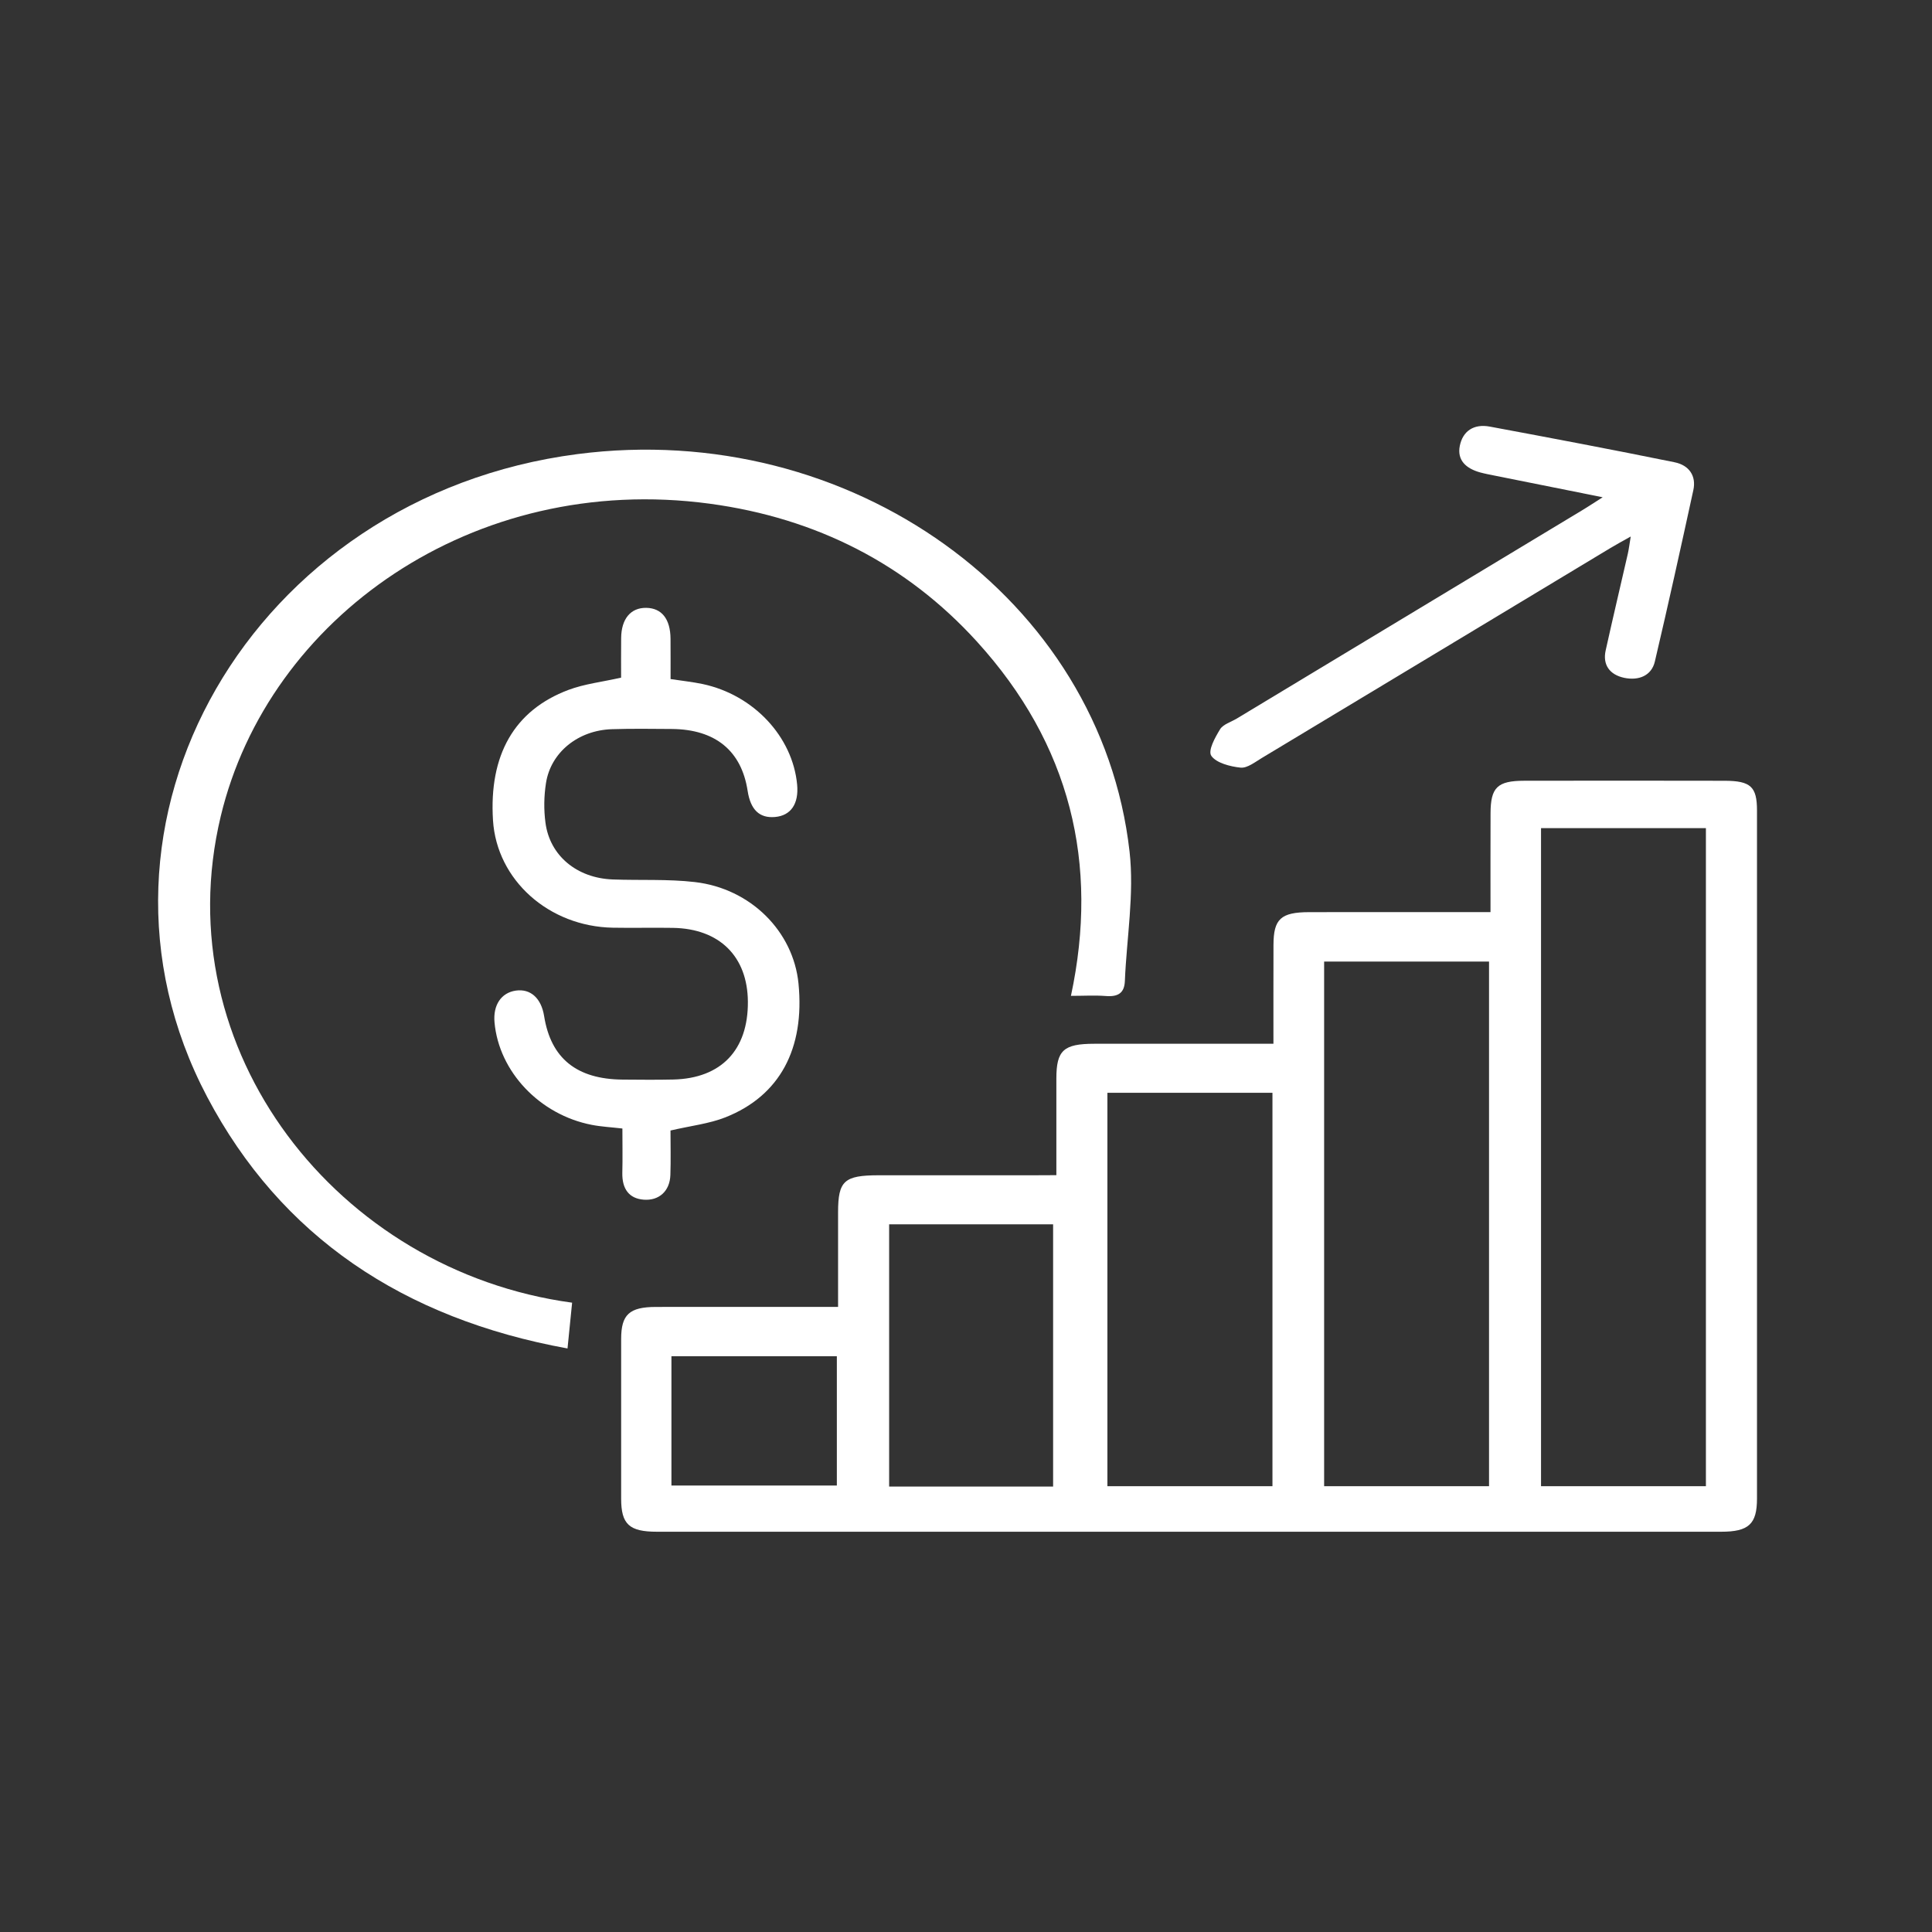 <svg width="79" height="79" viewBox="0 0 79 79" fill="none" xmlns="http://www.w3.org/2000/svg">
<rect x="0" y="0" width="79" height="79" fill="#333333" stroke="none"/>
<g id="Cost-Effective-01">
<path id="Vector" d="M43.195 48.053C43.195 46.686 43.194 45.391 43.195 44.094C43.197 42.951 43.489 42.681 44.738 42.68C46.883 42.677 49.029 42.678 51.174 42.678C51.447 42.678 51.722 42.678 52.071 42.678C52.071 41.277 52.068 39.957 52.073 38.636C52.076 37.578 52.372 37.301 53.532 37.298C55.704 37.293 57.875 37.297 60.046 37.297C60.321 37.297 60.594 37.297 60.947 37.297C60.947 35.89 60.944 34.57 60.949 33.251C60.952 32.198 61.229 31.926 62.328 31.925C65.061 31.921 67.794 31.92 70.526 31.926C71.587 31.929 71.844 32.172 71.844 33.139C71.846 42.519 71.846 51.898 71.844 61.278C71.844 62.317 71.508 62.633 70.382 62.633C55.875 62.636 41.369 62.634 26.861 62.633C25.728 62.633 25.4 62.326 25.399 61.286C25.396 59.107 25.396 56.928 25.399 54.748C25.4 53.752 25.735 53.443 26.823 53.441C28.994 53.437 31.165 53.44 33.336 53.44C33.612 53.44 33.89 53.44 34.269 53.44C34.269 52.113 34.268 50.842 34.269 49.572C34.27 48.283 34.517 48.059 35.929 48.057C38.049 48.056 40.168 48.057 42.289 48.057C42.564 48.053 42.837 48.053 43.195 48.053ZM69.755 60.771C69.755 51.755 69.755 42.798 69.755 33.862C67.463 33.862 65.232 33.862 63.013 33.862C63.013 42.859 63.013 51.798 63.013 60.771C65.269 60.771 67.482 60.771 69.755 60.771ZM60.887 60.77C60.887 53.582 60.887 46.449 60.887 39.318C58.599 39.318 56.369 39.318 54.144 39.318C54.144 46.501 54.144 53.618 54.144 60.77C56.402 60.77 58.613 60.77 60.887 60.77ZM52.031 60.771C52.031 55.379 52.031 50.045 52.031 44.684C49.766 44.684 47.54 44.684 45.282 44.684C45.282 50.069 45.282 55.404 45.282 60.771C47.539 60.771 49.748 60.771 52.031 60.771ZM43.062 60.785C43.062 57.164 43.062 53.61 43.062 50.062C40.779 50.062 38.568 50.062 36.357 50.062C36.357 53.664 36.357 57.221 36.357 60.785C38.615 60.785 40.808 60.785 43.062 60.785ZM27.455 60.743C29.772 60.743 32.001 60.743 34.219 60.743C34.219 58.942 34.219 57.204 34.219 55.455C31.939 55.455 29.711 55.455 27.455 55.455C27.455 57.239 27.455 58.978 27.455 60.743Z" fill="white"/>
<path id="Vector_2" d="M43.791 40.721C44.947 35.316 43.775 30.44 39.938 26.225C37.078 23.085 33.405 21.186 29.011 20.595C19.351 19.299 10.973 25.257 9.026 33.378C6.732 42.954 13.812 51.969 23.394 53.267C23.334 53.87 23.273 54.472 23.206 55.139C16.476 53.914 11.481 50.551 8.475 44.86C2.567 33.67 10.299 20.299 23.605 18.569C34.75 17.12 45.017 24.461 46.188 34.822C46.385 36.562 46.069 38.352 45.996 40.118C45.976 40.603 45.721 40.769 45.212 40.727C44.76 40.693 44.301 40.721 43.791 40.721Z" fill="white"/>
<path id="Vector_3" d="M27.417 46.227C27.417 46.816 27.433 47.431 27.412 48.044C27.391 48.707 26.944 49.104 26.32 49.055C25.727 49.009 25.432 48.62 25.447 47.952C25.462 47.364 25.45 46.775 25.45 46.145C24.994 46.092 24.587 46.072 24.194 45.995C22.067 45.582 20.401 43.82 20.221 41.806C20.156 41.096 20.496 40.592 21.092 40.506C21.694 40.42 22.133 40.816 22.25 41.552C22.526 43.277 23.581 44.13 25.462 44.145C26.152 44.15 26.841 44.158 27.531 44.142C29.488 44.096 30.594 42.937 30.581 40.962C30.57 39.11 29.42 37.971 27.515 37.941C26.698 37.927 25.881 37.949 25.064 37.934C22.439 37.888 20.314 35.983 20.159 33.547C19.99 30.876 21.024 29.044 23.248 28.209C23.896 27.966 24.616 27.885 25.397 27.709C25.397 27.216 25.393 26.654 25.399 26.091C25.406 25.304 25.79 24.846 26.425 24.855C27.059 24.865 27.412 25.311 27.418 26.119C27.422 26.66 27.42 27.202 27.42 27.767C27.89 27.839 28.316 27.883 28.73 27.97C30.814 28.413 32.411 30.12 32.595 32.083C32.668 32.868 32.34 33.35 31.692 33.407C31.056 33.463 30.69 33.113 30.571 32.339C30.32 30.699 29.249 29.821 27.467 29.808C26.65 29.802 25.831 29.791 25.015 29.817C23.639 29.863 22.521 30.762 22.325 32.022C22.242 32.554 22.233 33.113 22.305 33.646C22.483 34.99 23.588 35.904 25.05 35.961C26.17 36.004 27.304 35.939 28.413 36.068C30.7 36.332 32.441 38.091 32.651 40.218C32.911 42.876 31.89 44.803 29.668 45.686C29 45.95 28.25 46.033 27.417 46.227Z" fill="white"/>
<path id="Vector_4" d="M65.534 20.333C63.957 20.017 62.54 19.734 61.123 19.449C60.925 19.409 60.724 19.372 60.528 19.319C59.946 19.158 59.574 18.82 59.692 18.23C59.812 17.631 60.259 17.32 60.919 17.444C63.442 17.913 65.964 18.391 68.477 18.903C69.075 19.025 69.367 19.467 69.241 20.042C68.731 22.382 68.216 24.72 67.667 27.052C67.531 27.632 67.005 27.839 66.417 27.717C65.812 27.589 65.527 27.178 65.656 26.597C65.948 25.277 66.261 23.962 66.562 22.644C66.603 22.463 66.625 22.278 66.681 21.938C66.324 22.14 66.078 22.271 65.841 22.415C61.093 25.275 56.349 28.137 51.599 30.993C51.324 31.158 51.002 31.415 50.73 31.389C50.3 31.346 49.73 31.195 49.531 30.906C49.385 30.692 49.684 30.156 49.89 29.819C50.013 29.618 50.338 29.523 50.574 29.381C55.299 26.532 60.023 23.684 64.746 20.834C64.956 20.707 65.161 20.57 65.534 20.333Z" fill="white"/>
</g>
</svg>
